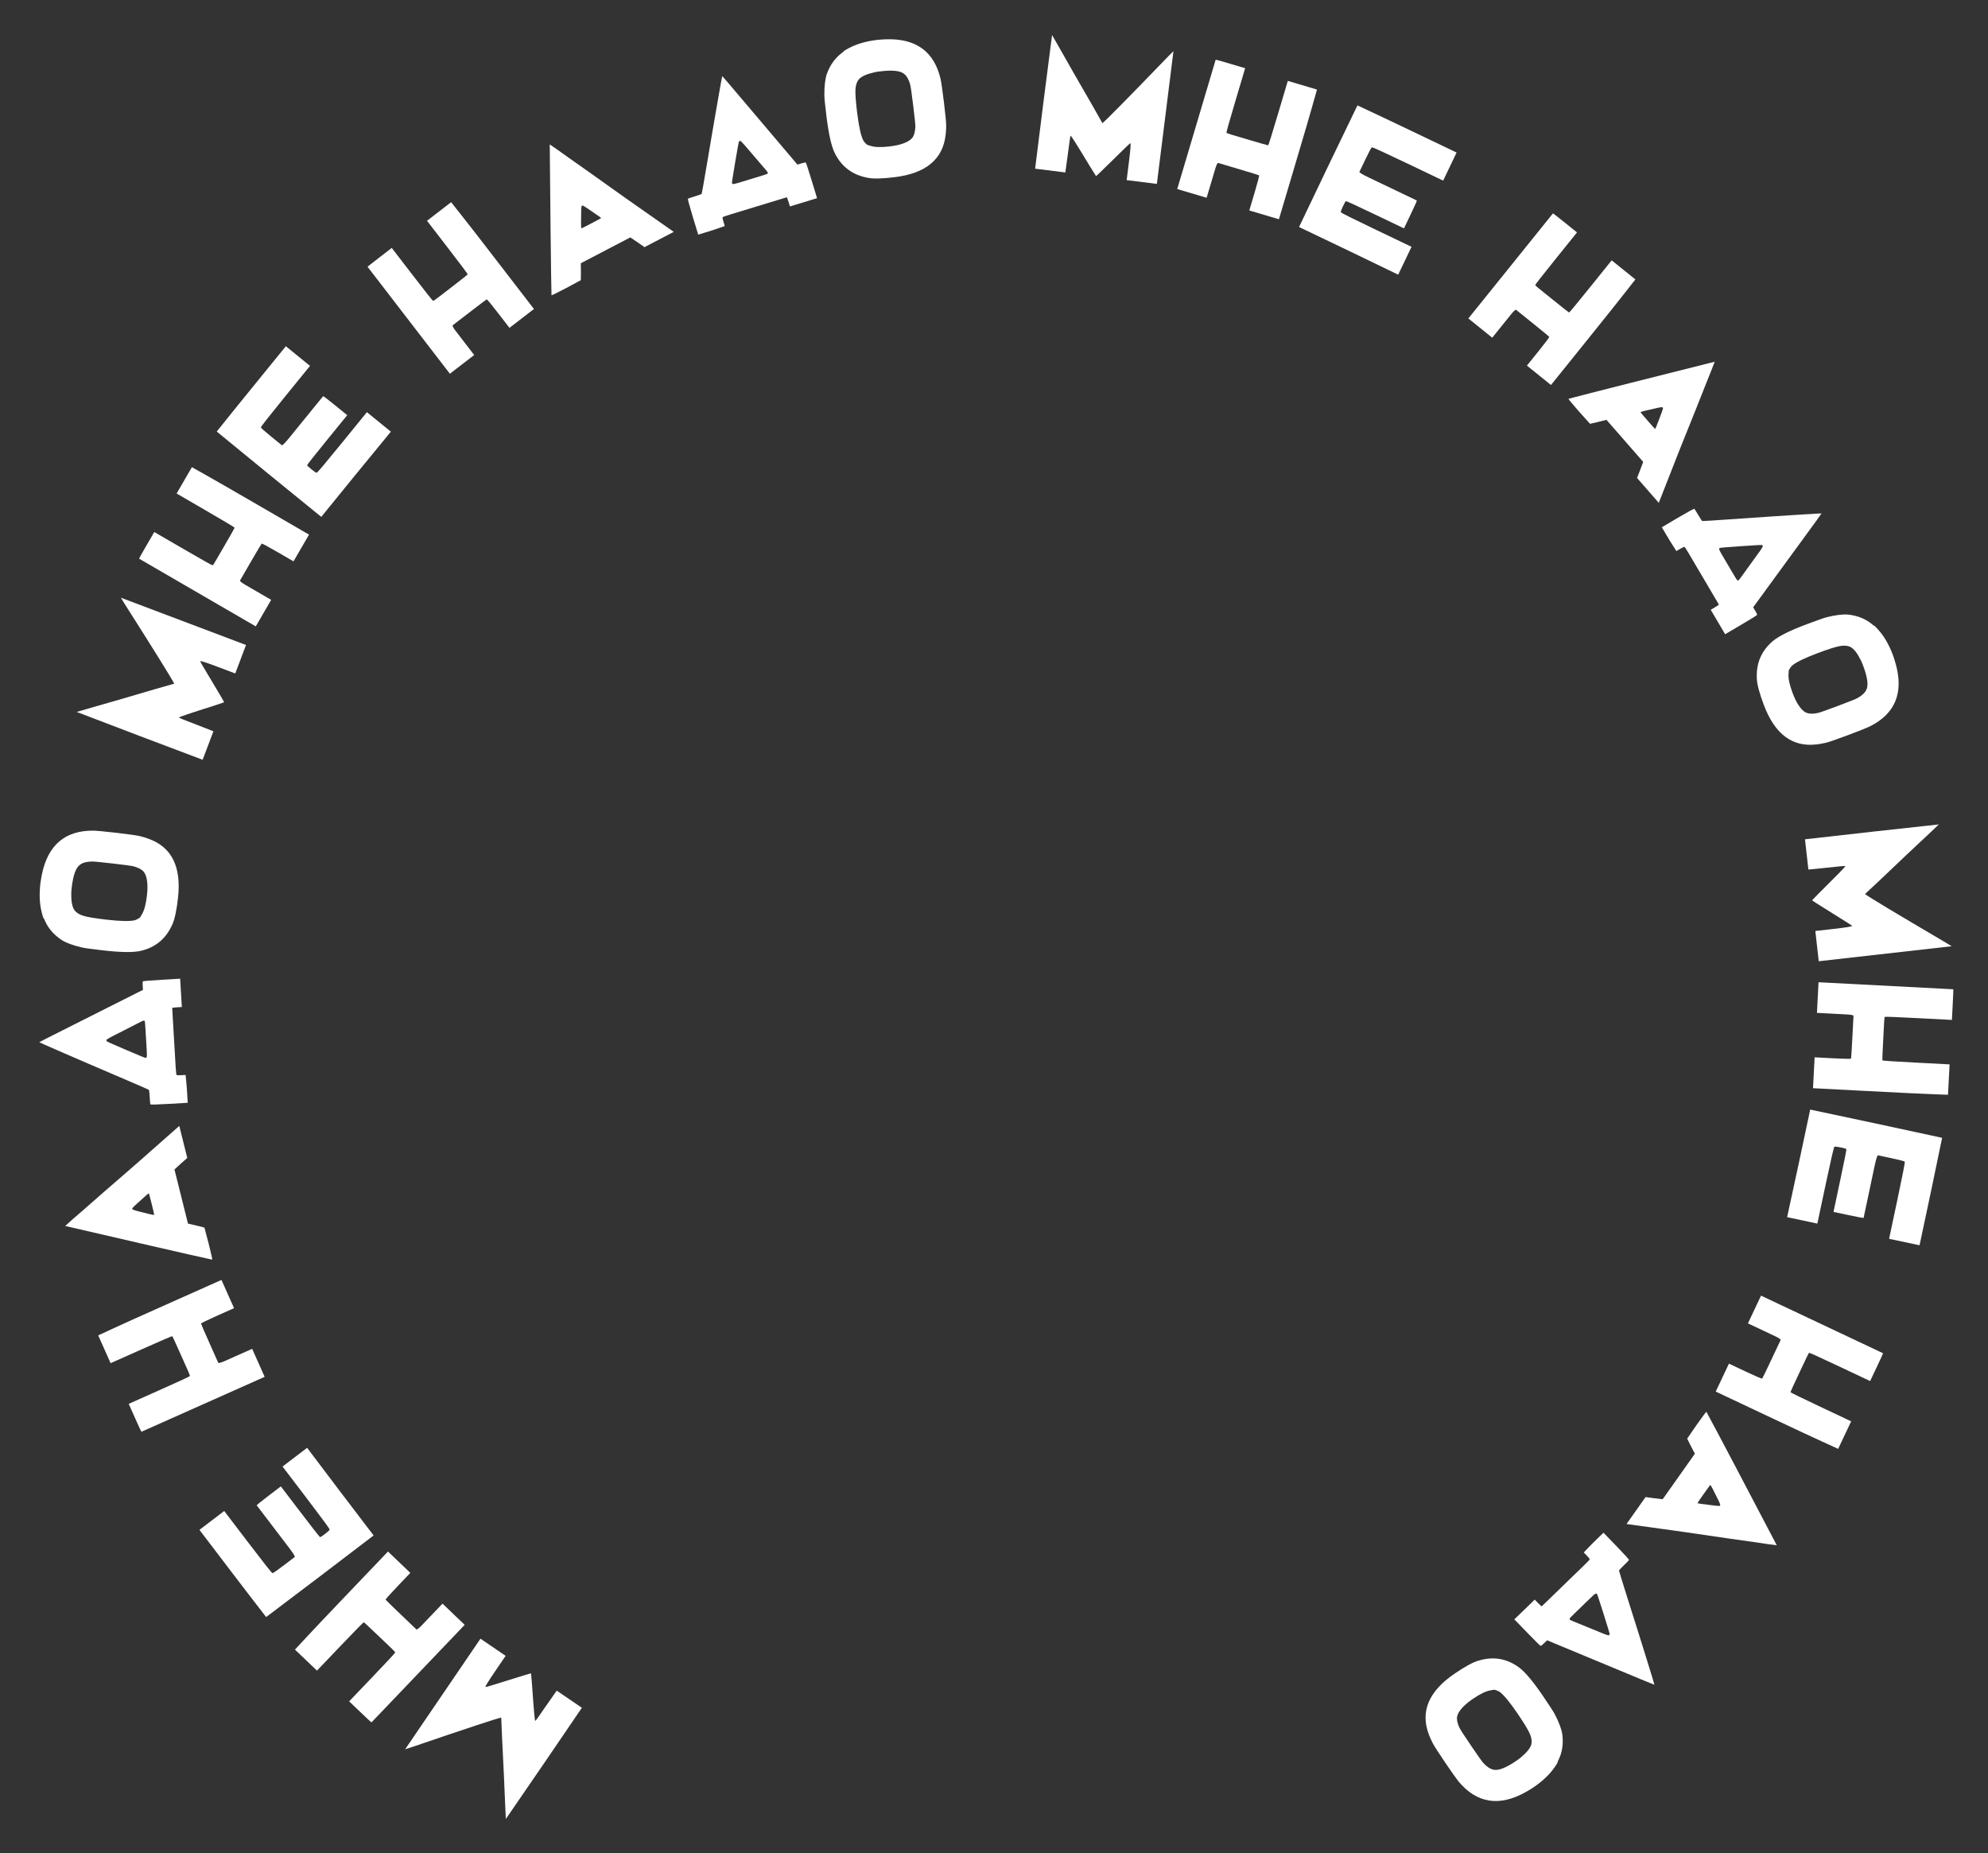 <?xml version="1.0" encoding="UTF-8"?> <svg xmlns="http://www.w3.org/2000/svg" width="1724" height="1607" viewBox="0 0 1724 1607" fill="none"><rect x="0" y="0" width="1724" height="1607" fill="#333333" stroke="none"/> <path d="M421.022 1462.86C421.242 1463.01 427.827 1461.04 440.774 1456.95C453.722 1452.87 460.306 1450.9 460.527 1451.05L461.371 1460.82C462.79 1481.47 463.72 1491.95 464.161 1492.25C464.381 1492.4 467.532 1488.01 473.613 1479.09L482.787 1465.98L504.605 1480.84L471.722 1529.1L438.675 1577.25L438.213 1567.98C437.981 1561.7 437.577 1552.22 437.002 1539.57C436.352 1527.03 435.799 1515.76 435.345 1505.77L434.679 1489.34C430.788 1490.08 404.87 1498.64 356.925 1515.02L351.359 1516.8L416.674 1420.93L438.491 1435.8L429.482 1449.02C423.401 1457.94 420.581 1462.56 421.022 1462.86Z" fill="white"></path> <path d="M361.203 1412.98C362.049 1412.87 363.577 1411.65 365.788 1409.34L373.249 1401.53L383.749 1390.54L402.982 1408.92L322.157 1493.51C322.064 1493.61 318.837 1490.62 312.474 1484.54L302.786 1475.28L322.681 1454.46C336.037 1440.48 342.711 1433.3 342.702 1432.92C342.79 1432.64 341.773 1431.48 339.652 1429.46L329.385 1419.65C320.42 1411.08 315.794 1406.76 315.509 1406.67C315.132 1406.68 308.266 1413.67 294.91 1427.65L274.877 1448.62L255.789 1430.38L266.421 1418.96C270.285 1414.72 283.731 1400.55 306.758 1376.45L336.463 1345.36L355.84 1363.88L345.063 1375.16C337.787 1382.77 334.247 1386.77 334.444 1387.14C334.545 1387.42 339.03 1391.8 347.899 1400.27L361.203 1412.98Z" fill="white"></path> <path d="M255.698 1350.02C255.557 1348.96 253.91 1346.35 250.759 1342.22L239.243 1327.11L222.636 1305.31C222.475 1305.1 225.947 1302.29 233.052 1296.87L243.552 1288.87L260.28 1310.83C271.431 1325.46 277.194 1332.8 277.568 1332.85C277.942 1332.9 279.401 1331.96 281.947 1330.02C284.492 1328.08 285.802 1326.83 285.878 1326.27C285.954 1325.71 279.163 1316.47 265.506 1298.54L245.021 1271.66L266.337 1255.42L295.028 1293.4L323.998 1331.42L277.547 1366.82L230.815 1402.17C222.062 1390.91 212.393 1378.33 201.806 1364.43L172.957 1326.57L194.433 1310.21L214.918 1337.09C228.575 1355.01 235.684 1364.01 236.245 1364.09C236.805 1364.17 240.161 1361.86 246.312 1357.17L255.698 1350.02Z" fill="white"></path> <path d="M189.31 1181.8C190.136 1182.02 192.011 1181.47 194.934 1180.17L204.798 1175.77L218.682 1169.59L229.511 1193.88L122.645 1241.51C122.523 1241.57 120.671 1237.57 117.088 1229.54L111.633 1217.3L137.939 1205.57C155.597 1197.7 164.494 1193.59 164.629 1193.24C164.818 1193.01 164.316 1191.55 163.122 1188.87L157.341 1175.9C152.293 1164.58 149.654 1158.82 149.423 1158.63C149.071 1158.5 140.066 1162.36 122.407 1170.24L95.919 1182.04L85.172 1157.93L99.339 1151.39C104.521 1148.94 122.336 1140.93 152.782 1127.36L192.057 1109.85L202.968 1134.33L188.719 1140.68C179.098 1144.97 174.308 1147.32 174.349 1147.74C174.336 1148.04 176.826 1153.79 181.82 1164.99L189.31 1181.8Z" fill="white"></path> <path d="M114.903 1047.46C114.709 1047.78 114.644 1048.07 114.708 1048.33C114.838 1048.85 116.584 1049.51 119.946 1050.32C128.483 1052.59 133.074 1053.64 133.721 1053.48C133.85 1053.45 133.124 1050.26 131.542 1043.93C129.993 1037.72 129.153 1034.63 129.024 1034.66C128.765 1034.72 126.452 1036.74 122.085 1040.72C117.588 1044.73 115.194 1046.97 114.903 1047.46ZM163.926 1087.79C154.323 1085.65 118.528 1077.41 56.542 1063.05C59.551 1060.24 64.565 1055.83 71.585 1049.82C78.476 1043.84 84.169 1038.84 88.666 1034.84C93.292 1030.8 103.062 1022.31 117.975 1009.38C132.727 996.356 145.004 985.528 154.807 976.898L155.486 976.317L162.41 1004.07C159.919 1006.2 156.215 1009.53 151.298 1014.05L163.016 1061.01C169.418 1062.44 174.172 1063.59 177.276 1064.46L180.908 1078.19C183.232 1087.51 184.265 1092.2 184.006 1092.26L163.926 1087.79Z" fill="white"></path> <path d="M96.113 899.268C95.855 899.417 95.467 899.64 94.951 899.938C94.301 900.243 93.913 900.467 93.788 900.608C93.53 900.756 93.209 900.976 92.825 901.265C92.308 901.563 92.124 901.841 92.273 902.099C92.414 902.225 92.496 902.487 92.52 902.886C92.669 903.145 98.224 905.622 109.187 910.318C120.149 915.013 125.83 917.35 126.229 917.326C126.894 917.287 127.266 916.797 127.344 915.858C127.423 914.918 127.367 912.851 127.179 909.657C126.99 906.462 126.826 903.667 126.684 901.271L126.201 893.086C125.911 888.161 125.695 885.636 125.554 885.511C125.397 885.119 125.119 884.935 124.72 884.959C124.055 884.998 121.326 886.294 116.535 888.848C114.719 889.756 107.911 893.23 96.113 899.268ZM76.433 922.267C76.3 922.275 69.242 919.219 55.257 913.099C41.139 906.986 34.076 903.863 34.068 903.73C37.693 901.78 41.647 899.744 45.929 897.621C91.72 874.618 115.912 862.438 118.503 861.083L123.952 858.358L123.74 854.764C123.607 852.501 123.665 851.229 123.916 850.947C124.166 850.665 129.615 850.21 140.263 849.582L156.236 848.64L157.685 873.197L153.691 873.432C150.896 873.597 149.44 873.817 149.323 874.091L151.042 903.24L152.362 925.601C152.613 929.861 152.876 932.049 153.15 932.166C153.698 932.401 155.103 932.452 157.366 932.318L160.96 932.106L161.477 937.485C161.728 939.474 162.034 943.529 162.396 949.652L162.784 956.241L146.812 957.183C136.031 957.819 130.562 957.941 130.405 957.55C130.256 957.292 130.064 955.166 129.829 951.173C129.601 947.313 129.346 945.258 129.064 945.007C128.782 944.757 120.42 941.109 103.976 934.066L76.433 922.267Z" fill="white"></path> <path d="M69.285 749.911C65.786 752.327 63.413 758.966 62.164 769.828C61.905 772.08 61.789 773.677 61.815 774.619C61.685 781.583 62.602 786.453 64.564 789.229C66.19 791.429 68.82 793.073 72.453 794.162C76.085 795.251 82.604 796.335 92.009 797.416C104.593 798.863 112.963 799.02 117.119 797.887C117.812 797.698 118.734 797.267 119.885 796.594C121.036 795.921 121.627 795.453 121.657 795.188C121.673 795.055 122.088 794.365 122.902 793.116C125.035 789.738 126.536 784.273 127.404 776.723C127.967 771.822 128.034 767.736 127.605 764.466C127.119 760.518 126.106 757.65 124.567 755.863C122.911 753.927 120.067 752.393 116.037 751.258C114.743 750.841 108.665 750.008 97.803 748.76C86.809 747.496 80.634 746.92 79.279 747.033C74.832 747.193 71.501 748.152 69.285 749.911ZM36.307 791.618C34.332 784.277 33.901 775.772 35.012 766.103C35.21 764.381 35.639 761.813 36.3 758.399C41.536 732.696 56.485 719.987 81.148 720.271C84.357 720.372 90.995 721.001 101.062 722.158C112.189 723.437 119.12 724.435 121.857 725.152C125.372 726.093 127.769 726.838 129.048 727.388C149.016 734.649 157.447 751.791 154.341 778.813C153.108 789.542 151.504 797.075 149.529 801.411C144.063 813.936 134.787 821.66 121.701 824.585C115.231 825.989 104.38 825.815 89.147 824.064C79.478 822.952 73.466 822.127 71.112 821.588C63.271 819.747 57.411 817.598 53.533 815.139C46.674 810.592 41.815 805.001 38.954 798.364C38.428 797.096 38.099 796.454 37.967 796.439C37.498 795.848 36.945 794.241 36.307 791.618Z" fill="white"></path> <path d="M173.609 573.344C173.515 573.593 176.972 579.532 183.981 591.16C190.991 602.788 194.448 608.726 194.354 608.976L185.053 612.09C165.312 618.314 155.348 621.676 155.159 622.175C155.065 622.424 160.069 624.457 170.172 628.275L185.069 634.117L175.738 658.813L121.107 638.172L66.547 617.343L75.449 614.72C81.508 613.019 90.62 610.404 102.786 606.876C114.827 603.301 125.649 600.121 135.253 597.336L151.065 592.834C149.436 589.225 135.035 566.038 107.862 523.274L104.831 518.281L213.344 559.28L204.013 583.976L189.046 578.321C178.943 574.504 173.797 572.845 173.609 573.344Z" fill="white"></path> <path d="M208.057 503.493C208.366 504.289 209.904 505.49 212.672 507.096L222.013 512.516L235.16 520.145L221.81 543.152L120.613 484.431C120.497 484.364 122.648 480.525 127.065 472.913L133.79 461.323L158.7 475.778C175.422 485.481 183.965 490.284 184.33 490.187C184.627 490.206 185.512 488.947 186.984 486.41L194.111 474.128C200.335 463.402 203.456 457.891 203.474 457.594C203.378 457.229 194.968 452.195 178.246 442.492L153.163 427.937L166.413 405.103L180.007 412.759C185.032 415.522 201.961 425.268 230.792 441.997L267.984 463.579L254.533 486.759L241.04 478.929C231.929 473.643 227.216 471.139 226.9 471.418C226.651 471.582 223.448 476.969 217.291 487.578L208.057 503.493Z" fill="white"></path> <path d="M244.506 386.161C245.509 385.774 247.651 383.563 250.932 379.529L262.921 364.789L280.211 343.533C280.379 343.326 283.928 346.041 290.859 351.678L301.099 360.007L283.683 381.419C272.073 395.693 266.287 403.018 266.325 403.393C266.364 403.768 267.625 404.965 270.107 406.985C272.59 409.004 274.112 409.984 274.675 409.926C275.238 409.869 282.628 401.099 296.847 383.618L318.175 357.397L338.966 374.308L308.775 411.109L278.613 448.191L233.307 411.34L187.973 374.209C196.872 363.057 206.832 350.705 217.853 337.155L247.889 300.228L268.835 317.265L247.507 343.486C233.289 360.967 226.208 369.989 226.266 370.552C226.324 371.115 229.353 373.836 235.352 378.716L244.506 386.161Z" fill="white"></path> <path d="M392.455 282.159C392.439 283.012 393.407 284.707 395.36 287.242L401.948 295.8L411.22 307.844L390.143 324.071L318.769 231.363C318.688 231.258 322.134 228.521 329.106 223.152L339.724 214.978L357.293 237.798C369.087 253.117 375.171 260.801 375.545 260.85C375.814 260.98 377.11 260.15 379.434 258.361L390.686 249.698C400.511 242.134 405.489 238.217 405.619 237.949C405.668 237.575 399.795 229.729 388.001 214.409L370.31 191.43L391.229 175.326L400.904 187.565C404.507 192.026 416.476 207.463 436.81 233.876L463.042 267.948L441.806 284.297L432.29 271.936C425.864 263.589 422.452 259.485 422.054 259.624C421.761 259.681 416.755 263.451 407.035 270.934L392.455 282.159Z" fill="white"></path> <path d="M505.59 178.309C505.23 178.196 504.932 178.201 504.695 178.325C504.223 178.572 503.987 180.424 503.989 183.883C503.788 192.713 503.841 197.424 504.15 198.015C504.212 198.133 507.138 196.68 512.929 193.655C518.602 190.692 521.407 189.151 521.345 189.033C521.222 188.796 518.715 187.022 513.826 183.709C508.875 180.278 506.13 178.478 505.59 178.309ZM477.887 235.426C477.712 225.589 477.33 188.859 476.739 125.236C480.178 127.5 485.643 131.34 493.134 136.753C500.564 142.049 506.754 146.412 511.705 149.843C516.718 153.392 527.258 160.898 543.325 172.362C559.448 183.646 572.854 193.04 583.543 200.544L584.268 201.068L558.918 214.309C556.26 212.388 552.154 209.569 546.602 205.85L503.702 228.259C503.818 234.817 503.815 239.708 503.694 242.93L491.2 249.682C482.691 254.127 478.375 256.231 478.251 255.995L477.887 235.426Z" fill="white"></path> <path d="M645.235 125.275C645.03 125.059 644.722 124.734 644.312 124.302C643.862 123.742 643.554 123.417 643.388 123.329C643.183 123.112 642.894 122.852 642.523 122.547C642.112 122.115 641.799 122.001 641.582 122.206C641.494 122.373 641.258 122.514 640.875 122.631C640.659 122.836 639.555 128.818 637.562 140.576C635.569 152.334 634.631 158.404 634.747 158.787C634.942 159.424 635.505 159.671 636.436 159.526C637.368 159.382 639.364 158.843 642.426 157.911C645.487 156.978 648.165 156.162 650.461 155.462L658.305 153.072C663.024 151.634 665.428 150.832 665.517 150.666C665.86 150.422 665.974 150.108 665.857 149.726C665.663 149.088 663.763 146.74 660.157 142.681C658.847 141.129 653.874 135.327 645.235 125.275ZM618.261 111.54C618.222 111.413 619.537 103.834 622.205 88.804C624.835 73.646 626.213 66.047 626.341 66.008C629.087 69.075 631.994 72.44 635.062 76.105C668.167 115.221 685.682 135.88 687.608 138.081L691.536 142.738L694.979 141.689C697.148 141.028 698.398 140.787 698.731 140.964C699.064 141.141 700.785 146.332 703.894 156.535L708.557 171.841L685.025 179.011L683.859 175.184C683.043 172.506 682.488 171.142 682.194 171.092L654.262 179.603L632.834 186.131C628.753 187.375 626.687 188.144 626.638 188.438C626.538 189.026 626.818 190.404 627.479 192.572L628.528 196.016L623.421 197.781C621.547 198.491 617.676 199.74 611.809 201.528L605.496 203.452L600.832 188.146C597.684 177.815 596.282 172.528 596.626 172.284C596.842 172.078 598.864 171.393 602.69 170.227C606.389 169.1 608.327 168.37 608.504 168.037C608.682 167.704 610.265 158.719 613.254 141.082L618.261 111.54Z" fill="white"></path> <path d="M784.13 64.153C780.96 61.319 773.949 60.569 763.098 61.904C760.848 62.181 759.268 62.442 758.358 62.688C751.558 64.196 747.039 66.23 744.801 68.789C743.044 70.886 742.063 73.828 741.857 77.614C741.651 81.401 742.126 87.993 743.281 97.388C744.828 109.96 746.639 118.134 748.715 121.908C749.061 122.538 749.696 123.333 750.621 124.294C751.545 125.255 752.139 125.719 752.404 125.686C752.536 125.67 753.305 125.911 754.71 126.41C758.494 127.691 764.158 127.868 771.701 126.94C776.598 126.338 780.585 125.444 783.664 124.26C787.388 122.861 789.938 121.204 791.314 119.289C792.807 117.224 793.631 114.1 793.788 109.916C793.89 108.56 793.274 102.457 791.939 91.605C790.588 80.621 789.699 74.484 789.272 73.193C788.073 68.907 786.359 65.894 784.13 64.153ZM735.849 41.88C742.521 38.239 750.688 35.824 760.348 34.636C762.069 34.424 764.665 34.239 768.139 34.08C794.353 33.14 810.215 44.69 815.725 68.73C816.38 71.874 817.326 78.474 818.563 88.532C819.93 99.648 820.587 106.62 820.531 109.448C820.441 113.086 820.279 115.592 820.045 116.964C817.672 138.078 802.987 150.295 775.99 153.616C765.271 154.934 757.572 155.142 752.894 154.24C739.436 151.865 729.751 144.66 723.838 132.626C720.955 126.666 718.578 116.077 716.706 100.859C715.518 91.198 714.91 85.16 714.881 82.746C714.831 74.692 715.546 68.491 717.027 64.145C719.837 56.411 724.132 50.374 729.912 46.036C731.022 45.228 731.569 44.758 731.552 44.626C732.017 44.031 733.449 43.116 735.849 41.88Z" fill="white"></path> <path d="M980.244 124.139C979.98 124.106 975.018 128.86 965.359 138.402C955.7 147.944 950.739 152.698 950.474 152.665L945.265 144.354C934.583 126.625 928.977 117.727 928.448 117.661C928.183 117.628 927.381 122.969 926.04 133.686L923.856 149.537L897.66 146.261L904.908 88.312L912.354 30.389L916.992 38.427C920.068 43.917 924.748 52.162 931.031 63.16C937.332 74.026 942.962 83.8 947.923 92.483L956.009 106.797C959.135 104.366 978.295 84.927 1013.49 48.48L1017.63 44.362L1003.24 159.465L977.042 156.189L979.028 140.313C980.368 129.596 980.773 124.205 980.244 124.139Z" fill="white"></path> <path d="M1056.23 141.237C1055.53 141.724 1054.72 143.501 1053.81 146.568L1050.73 156.92L1046.4 171.49L1020.9 163.91L1054.24 51.761C1054.28 51.633 1058.52 52.823 1066.95 55.331L1079.8 59.149L1071.59 86.755C1066.08 105.287 1063.42 114.719 1063.6 115.05C1063.65 115.344 1065.08 115.909 1067.89 116.744L1081.5 120.791C1093.39 124.324 1099.48 126.065 1099.77 126.013C1100.1 125.834 1103.02 116.478 1108.53 97.946L1116.8 70.148L1142.1 77.671L1137.85 92.681C1136.34 98.215 1130.84 116.958 1121.34 148.909L1109.09 190.126L1083.4 182.489L1087.84 167.536C1090.85 157.44 1092.17 152.27 1091.83 152.029C1091.61 151.825 1085.62 149.975 1073.86 146.48L1056.23 141.237Z" fill="white"></path> <path d="M1178.84 149.14C1179.45 150.024 1182.1 151.587 1186.79 153.831L1203.93 162.027L1228.65 173.846C1228.89 173.961 1227.09 178.049 1223.23 186.108L1217.54 198.017L1192.64 186.111C1176.04 178.174 1167.56 174.268 1167.2 174.393C1166.85 174.519 1165.98 176.025 1164.6 178.912C1163.22 181.799 1162.62 183.509 1162.81 184.043C1163 184.576 1173.26 189.703 1193.59 199.423L1224.08 214.004L1212.52 238.182L1169.66 217.468L1126.54 196.848L1151.73 144.161L1177.19 91.38C1190.12 97.414 1204.46 104.199 1220.22 111.733L1263.16 132.267L1251.52 156.625L1221.02 142.045C1200.7 132.325 1190.26 127.559 1189.73 127.747C1189.2 127.935 1187.26 131.518 1183.93 138.495L1178.84 149.14Z" fill="white"></path> <path d="M1314.65 268.558C1313.81 268.743 1312.39 270.082 1310.39 272.574L1303.61 280.987L1294.08 292.826L1273.36 276.144L1346.74 185.011C1346.82 184.908 1350.29 187.615 1357.14 193.134L1367.58 201.537L1349.52 223.97C1337.4 239.029 1331.35 246.746 1331.39 247.121C1331.33 247.412 1332.44 248.478 1334.73 250.317L1345.79 259.223C1355.45 266.999 1360.42 270.919 1360.71 270.982C1361.09 270.942 1367.34 263.392 1379.46 248.333L1397.65 225.744L1418.21 242.301L1408.58 254.577C1405.09 259.127 1392.89 274.383 1371.99 300.347L1345.02 333.84L1324.15 317.033L1333.93 304.882C1340.54 296.678 1343.73 292.398 1343.5 292.043C1343.37 291.772 1338.53 287.79 1328.98 280.097L1314.65 268.558Z" fill="white"></path> <path d="M1442.14 354.17C1442.17 353.793 1442.09 353.505 1441.92 353.304C1441.57 352.902 1439.71 353.108 1436.35 353.921C1427.72 355.797 1423.15 356.955 1422.65 357.393C1422.55 357.481 1424.65 359.985 1428.95 364.904C1433.16 369.723 1435.31 372.089 1435.41 372.001C1435.62 371.826 1436.75 368.973 1438.83 363.443C1441 357.825 1442.1 354.734 1442.14 354.17ZM1380.12 340.641C1389.64 338.163 1425.26 329.173 1486.97 313.672C1485.57 317.546 1483.12 323.76 1479.62 332.312C1476.21 340.776 1473.42 347.817 1471.25 353.435C1468.98 359.141 1464.15 371.148 1456.78 389.456C1449.59 407.777 1443.6 423.012 1438.82 435.164L1438.48 435.991L1419.66 414.456C1420.9 411.421 1422.68 406.769 1424.99 400.499L1393.14 364.054C1386.8 365.706 1382.04 366.85 1378.88 367.488L1369.39 356.927C1363.07 349.698 1360.01 345.996 1360.21 345.821L1380.12 340.641Z" fill="white"></path> <path d="M1526.46 477.474C1526.62 477.224 1526.86 476.849 1527.19 476.348C1527.63 475.78 1527.87 475.404 1527.92 475.222C1528.08 474.971 1528.27 474.63 1528.47 474.197C1528.8 473.697 1528.84 473.365 1528.59 473.203C1528.4 473.156 1528.21 472.96 1528.01 472.616C1527.76 472.454 1521.68 472.783 1509.79 473.605C1497.89 474.426 1491.77 474.939 1491.42 475.142C1490.85 475.48 1490.74 476.085 1491.1 476.957C1491.46 477.829 1492.45 479.643 1494.08 482.4C1495.7 485.157 1497.12 487.569 1498.34 489.636L1502.5 496.701C1505.01 500.951 1506.35 503.099 1506.54 503.147C1506.85 503.423 1507.19 503.46 1507.53 503.257C1508.1 502.919 1509.94 500.521 1513.04 496.063C1514.24 494.426 1518.72 488.23 1526.46 477.474ZM1533.48 448.031C1533.6 447.963 1541.27 447.463 1556.51 446.53C1571.86 445.53 1579.57 445.087 1579.64 445.202C1577.3 448.591 1574.71 452.207 1571.87 456.049C1541.61 497.407 1525.64 519.28 1523.95 521.668L1520.35 526.579L1522.17 529.681C1523.33 531.633 1523.85 532.792 1523.76 533.157C1523.67 533.523 1519.02 536.413 1509.83 541.829L1496.05 549.954L1483.56 528.761L1487.01 526.73C1489.42 525.308 1490.61 524.448 1490.59 524.151L1475.77 498.995L1464.39 479.698C1462.23 476.022 1460.99 474.194 1460.7 474.215C1460.1 474.256 1458.83 474.852 1456.88 476.003L1453.77 477.831L1450.86 473.28C1449.73 471.625 1447.61 468.155 1444.49 462.872L1441.14 457.186L1454.93 449.062C1464.23 443.578 1469.04 440.974 1469.36 441.251C1469.61 441.413 1470.75 443.217 1472.78 446.663C1474.74 449.994 1475.91 451.707 1476.27 451.801C1476.64 451.896 1485.74 451.327 1503.59 450.095L1533.48 448.031Z" fill="white"></path> <path d="M1618.46 598.151C1620.47 594.405 1619.56 587.414 1615.71 577.179C1614.92 575.057 1614.29 573.582 1613.84 572.756C1610.78 566.499 1607.74 562.583 1604.73 561.009C1602.28 559.792 1599.19 559.529 1595.46 560.217C1591.73 560.905 1585.43 562.913 1576.57 566.241C1564.71 570.694 1557.19 574.372 1554.01 577.276C1553.48 577.76 1552.86 578.564 1552.14 579.688C1551.42 580.812 1551.11 581.499 1551.2 581.748C1551.25 581.873 1551.2 582.677 1551.04 584.16C1550.68 588.139 1551.84 593.686 1554.51 600.801C1556.25 605.42 1558.05 609.086 1559.92 611.801C1562.16 615.093 1564.37 617.183 1566.55 618.071C1568.91 619.038 1572.14 619.107 1576.24 618.278C1577.59 618.059 1583.37 616.027 1593.61 612.184C1603.97 608.294 1609.73 605.989 1610.88 605.271C1614.77 603.1 1617.29 600.727 1618.46 598.151ZM1628.79 545.993C1633.89 551.625 1638.16 558.996 1641.58 568.108C1642.19 569.731 1642.98 572.212 1643.94 575.551C1651.01 600.813 1643.5 618.943 1621.43 629.938C1618.52 631.313 1612.33 633.781 1602.84 637.344C1592.36 641.281 1585.73 643.554 1582.97 644.164C1579.41 644.93 1576.94 645.361 1575.55 645.455C1554.47 648.102 1539.15 636.693 1529.59 611.229C1525.79 601.118 1523.78 593.683 1523.56 588.924C1522.71 575.285 1527.44 564.179 1537.76 555.607C1542.87 551.407 1552.61 546.612 1566.96 541.222C1576.08 537.8 1581.8 535.792 1584.14 535.198C1591.96 533.26 1598.15 532.5 1602.73 532.92C1610.9 533.837 1617.78 536.596 1623.35 541.197C1624.4 542.086 1624.98 542.507 1625.11 542.46C1625.8 542.772 1627.02 543.95 1628.79 545.993Z" fill="white"></path> <path d="M1606.16 802.866C1606.13 802.601 1600.35 798.893 1588.81 791.742C1577.27 784.592 1571.48 780.884 1571.45 780.619L1578.31 773.606C1593.03 759.062 1600.37 751.525 1600.31 750.995C1600.28 750.73 1594.9 751.203 1584.17 752.415L1568.24 754.011L1565.28 727.777L1623.31 721.227L1681.37 714.875L1674.64 721.269C1670.03 725.548 1663.11 732.031 1653.89 740.72C1644.81 749.393 1636.63 757.16 1629.35 764.019L1617.34 775.238C1620.43 777.707 1643.82 791.771 1687.51 817.433L1692.49 820.494L1577.22 833.506L1574.26 807.273L1590.16 805.478C1600.89 804.266 1606.22 803.396 1606.16 802.866Z" fill="white"></path> <path d="M1607.37 880.74C1606.73 880.172 1604.82 879.805 1601.62 879.639L1590.84 879.076L1575.66 878.284L1577.04 851.72L1693.88 857.816C1694.02 857.823 1693.85 862.221 1693.4 871.009L1692.7 884.391L1663.94 882.89C1644.63 881.883 1634.84 881.505 1634.56 881.758C1634.28 881.877 1634.07 883.401 1633.92 886.33L1633.18 900.511C1632.53 912.894 1632.27 919.223 1632.39 919.496C1632.64 919.776 1642.42 920.42 1661.72 921.427L1690.69 922.938L1689.31 949.302L1673.72 948.689C1667.99 948.524 1648.48 947.572 1615.19 945.836L1572.25 943.595L1573.64 916.831L1589.22 917.644C1599.74 918.193 1605.08 918.271 1605.23 917.879C1605.38 917.619 1605.77 911.365 1606.41 899.115L1607.37 880.74Z" fill="white"></path> <path d="M1628.45 1001.78C1627.74 1002.58 1626.84 1005.53 1625.76 1010.61L1621.82 1029.2L1616.13 1056C1616.07 1056.26 1611.67 1055.47 1602.93 1053.61L1590.02 1050.87L1595.75 1023.87C1599.58 1005.87 1601.38 996.714 1601.18 996.398C1600.97 996.082 1599.3 995.592 1596.17 994.927C1593.04 994.263 1591.24 994.084 1590.77 994.393C1590.29 994.701 1587.72 1005.88 1583.04 1027.92L1576.02 1060.98L1549.8 1055.42L1559.88 1008.9L1569.81 962.137L1626.94 974.265L1684.22 986.63C1681.38 1000.61 1678.15 1016.15 1674.53 1033.23L1664.64 1079.8L1638.23 1074.19L1645.25 1041.13C1649.93 1019.08 1652.11 1007.83 1651.81 1007.35C1651.5 1006.88 1647.56 1005.84 1640 1004.23L1628.45 1001.78Z" fill="white"></path> <path d="M1544.23 1161.82C1543.86 1161.05 1542.22 1159.99 1539.33 1158.62L1529.56 1154.01L1515.82 1147.52L1527.17 1123.47L1632.98 1173.41C1633.1 1173.47 1631.28 1177.47 1627.52 1185.43L1621.8 1197.55L1595.76 1185.26C1578.28 1177 1569.36 1172.94 1569 1173.07C1568.7 1173.07 1567.93 1174.4 1566.68 1177.06L1560.61 1189.9C1555.32 1201.11 1552.68 1206.87 1552.69 1207.17C1552.81 1207.52 1561.62 1211.82 1579.1 1220.08L1605.33 1232.46L1594.06 1256.33L1579.86 1249.85C1574.62 1247.53 1556.93 1239.25 1526.79 1225.02L1487.9 1206.66L1499.34 1182.43L1513.45 1189.09C1522.97 1193.58 1527.88 1195.68 1528.17 1195.37C1528.41 1195.19 1531.14 1189.55 1536.38 1178.46L1544.23 1161.82Z" fill="white"></path> <path d="M1490.93 1305.84C1491.3 1305.78 1491.56 1305.64 1491.71 1305.42C1492.02 1304.98 1491.39 1303.23 1489.81 1300.15C1485.96 1292.2 1483.76 1288.03 1483.22 1287.65C1483.11 1287.57 1481.17 1290.2 1477.39 1295.53C1473.7 1300.76 1471.9 1303.41 1472.01 1303.48C1472.23 1303.64 1475.27 1304.07 1481.13 1304.79C1487.1 1305.59 1490.37 1305.94 1490.93 1305.84ZM1489.52 1242.38C1494.17 1251.05 1511.26 1283.56 1540.81 1339.91C1536.72 1339.46 1530.1 1338.54 1520.96 1337.14C1511.94 1335.82 1504.44 1334.76 1498.47 1333.96C1492.39 1333.09 1479.58 1331.22 1460.06 1328.35C1440.56 1325.66 1424.35 1323.41 1411.41 1321.61L1410.53 1321.48L1427.05 1298.13C1430.29 1298.63 1435.23 1299.26 1441.87 1300.04L1469.82 1260.53C1466.73 1254.75 1464.5 1250.39 1463.14 1247.47L1471.17 1235.76C1476.72 1227.92 1479.6 1224.08 1479.82 1224.24L1489.52 1242.38Z" fill="white"></path> <path d="M1390.84 1416.73C1391.13 1416.83 1391.55 1416.98 1392.11 1417.18C1392.77 1417.47 1393.19 1417.62 1393.38 1417.62C1393.66 1417.72 1394.03 1417.82 1394.5 1417.92C1395.07 1418.12 1395.4 1418.08 1395.5 1417.8C1395.5 1417.61 1395.64 1417.38 1395.93 1417.1C1396.03 1416.82 1394.28 1410.99 1390.69 1399.62C1387.1 1388.25 1385.17 1382.42 1384.89 1382.13C1384.43 1381.65 1383.81 1381.69 1383.05 1382.24C1382.29 1382.79 1380.76 1384.18 1378.46 1386.41C1376.16 1388.64 1374.15 1390.58 1372.42 1392.25L1366.53 1397.96C1362.99 1401.39 1361.22 1403.2 1361.21 1403.39C1361.02 1403.76 1361.06 1404.09 1361.34 1404.38C1361.8 1404.86 1364.57 1406.08 1369.63 1408.05C1371.5 1408.83 1378.57 1411.73 1390.84 1416.73ZM1421.11 1416.65C1421.21 1416.75 1423.49 1424.09 1427.98 1438.69C1432.55 1453.37 1434.79 1460.76 1434.69 1460.86C1430.85 1459.38 1426.73 1457.71 1422.33 1455.85C1375.02 1436.14 1350.01 1425.75 1347.3 1424.67L1341.68 1422.31L1339.09 1424.82C1337.46 1426.39 1336.46 1427.18 1336.08 1427.17C1335.71 1427.17 1331.81 1423.33 1324.39 1415.67L1313.25 1404.18L1330.92 1387.06L1333.71 1389.94C1335.66 1391.95 1336.77 1392.91 1337.06 1392.82L1358.03 1372.51L1374.12 1356.92C1377.19 1353.95 1378.67 1352.33 1378.58 1352.04C1378.4 1351.47 1377.53 1350.38 1375.95 1348.75L1373.44 1346.16L1377.18 1342.26C1378.53 1340.77 1381.4 1337.9 1385.81 1333.63L1390.55 1329.04L1401.68 1340.53C1409.19 1348.29 1412.85 1352.35 1412.66 1352.73C1412.56 1353.01 1411.07 1354.54 1408.2 1357.32C1405.42 1360.01 1404.03 1361.55 1404.03 1361.93C1404.02 1362.3 1406.71 1371.02 1412.09 1388.08L1421.11 1416.65Z" fill="white"></path> <path d="M1295.12 1534.48C1299.24 1535.56 1305.82 1533.03 1314.86 1526.89C1316.74 1525.62 1318.03 1524.66 1318.72 1524.03C1324.09 1519.59 1327.18 1515.72 1328.01 1512.42C1328.61 1509.75 1328.14 1506.68 1326.6 1503.22C1325.06 1499.76 1321.63 1494.11 1316.31 1486.27C1309.2 1475.79 1303.86 1469.34 1300.29 1466.93C1299.7 1466.53 1298.77 1466.11 1297.51 1465.68C1296.25 1465.24 1295.51 1465.1 1295.29 1465.25C1295.18 1465.33 1294.38 1465.46 1292.9 1465.66C1288.95 1466.25 1283.83 1468.67 1277.54 1472.94C1273.46 1475.71 1270.32 1478.32 1268.12 1480.78C1265.44 1483.72 1263.93 1486.36 1263.58 1488.69C1263.19 1491.21 1263.88 1494.37 1265.65 1498.16C1266.18 1499.42 1269.51 1504.57 1275.65 1513.62C1281.86 1522.77 1285.45 1527.83 1286.42 1528.78C1289.44 1532.05 1292.34 1533.95 1295.12 1534.48ZM1348.25 1532.28C1343.97 1538.56 1337.8 1544.44 1329.75 1549.9C1328.32 1550.88 1326.09 1552.23 1323.07 1553.95C1300.17 1566.75 1280.79 1563.7 1264.92 1544.82C1262.9 1542.32 1259.05 1536.88 1253.36 1528.49C1247.07 1519.23 1243.31 1513.32 1242.07 1510.78C1240.49 1507.5 1239.49 1505.2 1239.07 1503.87C1231.55 1484 1239.05 1466.43 1261.56 1451.16C1270.5 1445.09 1277.25 1441.4 1281.83 1440.07C1294.89 1436.04 1306.79 1438.03 1317.54 1446.05C1322.83 1450.04 1329.77 1458.37 1338.38 1471.06C1343.84 1479.12 1347.14 1484.21 1348.27 1486.35C1351.98 1493.49 1354.18 1499.34 1354.84 1503.88C1355.87 1512.05 1354.8 1519.38 1351.63 1525.87C1351.02 1527.1 1350.74 1527.77 1350.82 1527.88C1350.68 1528.62 1349.82 1530.09 1348.25 1532.28Z" fill="white"></path> </svg> 